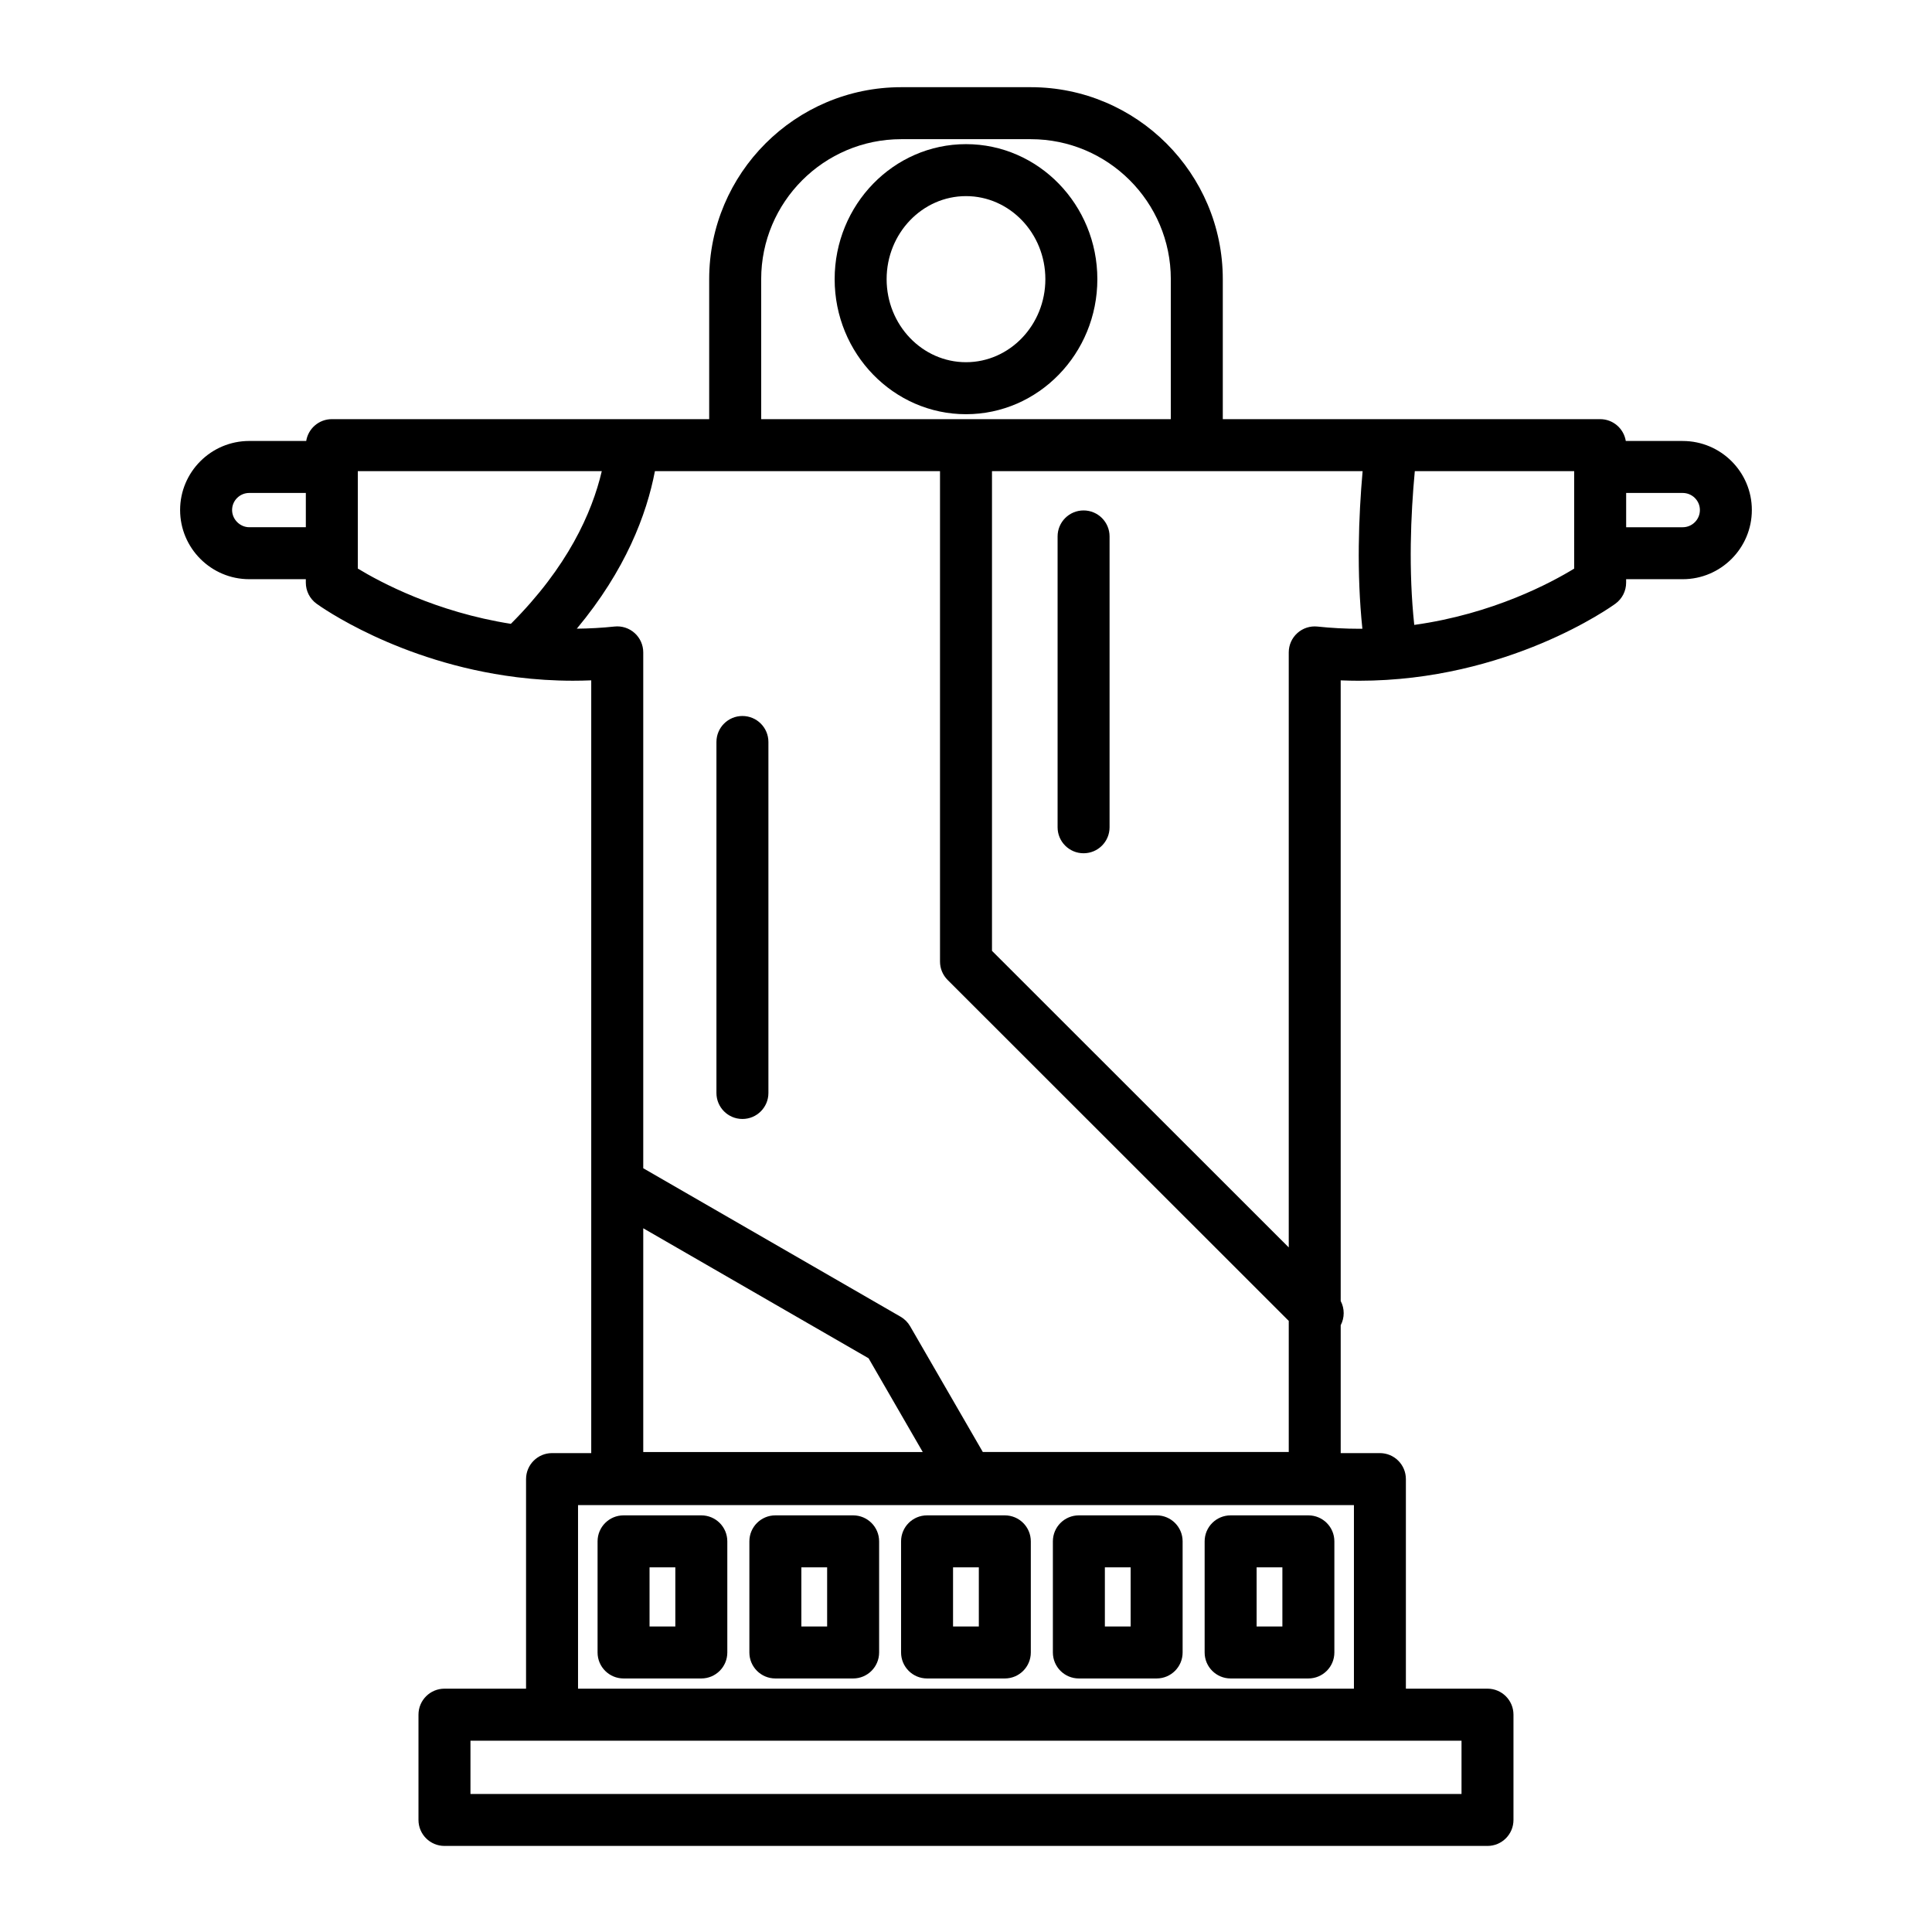 <?xml version="1.0" encoding="UTF-8"?>
<!-- Uploaded to: ICON Repo, www.svgrepo.com, Generator: ICON Repo Mixer Tools -->
<svg fill="#000000" width="800px" height="800px" version="1.1" viewBox="144 144 512 512" xmlns="http://www.w3.org/2000/svg">
 <g>
  <path d="m589.94 260.86h-15.09c-0.531-3.277-3.363-5.781-6.789-5.781h-100.01v-37.098c0-28.051-22.828-50.875-50.891-50.875h-34.332c-28.059 0-50.887 22.82-50.887 50.875v37.102h-20.277-0.047l-79.68-0.004c-3.426 0-6.262 2.504-6.789 5.781h-15.094c-10.105 0-18.324 8.207-18.324 18.297 0 10.109 8.219 18.336 18.324 18.336h14.992v0.918c0 2.203 1.055 4.273 2.832 5.57 0.992 0.723 21.695 15.531 52.883 19.461 0.121 0.02 0.242 0.039 0.367 0.047 4.68 0.574 9.586 0.91 14.699 0.91 1.613 0 3.234-0.035 4.856-0.102v204.79h-10.387c-3.805 0-6.887 3.086-6.887 6.887v55.539h-21.621c-3.805 0-6.887 3.086-6.887 6.887v27.902c0 3.805 3.082 6.887 6.887 6.887h276.41c3.805 0 6.887-3.082 6.887-6.887v-27.902c0-3.801-3.082-6.887-6.887-6.887h-21.625v-55.539c0-3.805-3.082-6.887-6.887-6.887h-10.387v-33.887c1.055-2.004 1.055-4.414 0-6.418l-0.004-164.48c1.621 0.066 3.238 0.102 4.856 0.102h0.008c39.445 0 66.805-19.586 67.949-20.422 1.781-1.297 2.832-3.367 2.832-5.57v-0.918h14.992c10.105 0 18.324-8.227 18.324-18.336 0.004-10.086-8.219-18.293-18.324-18.293zm-364.89 22.859h-14.992c-2.465 0-4.551-2.09-4.551-4.559 0-2.492 2.039-4.523 4.551-4.523h14.992zm120.67-65.738c0-20.457 16.648-37.098 37.113-37.098h34.332c20.465 0 37.113 16.641 37.113 37.098v37.098h-108.55zm-66.336 91.34c-19.848-3.121-34.641-11.047-40.562-14.648v-25.816h64.656c-2.609 11.125-9.09 25.457-24.094 40.465zm17.473 1.289c12.941-15.527 18.504-30.258 20.703-41.754h75.551v129.97c0 1.828 0.727 3.578 2.019 4.871l90.402 90.355v34.742h-81.078l-19.266-33.332c-0.605-1.047-1.477-1.914-2.523-2.519l-68.199-39.348v-136.71c0-1.953-0.828-3.816-2.281-5.121-1.453-1.309-3.394-1.934-5.336-1.727-3.301 0.352-6.656 0.535-9.992 0.57zm91.68 218.19h-74.07v-59.297l59.715 34.453zm142.78 76.5v14.125h-262.64v-14.125zm-28.512-62.434v48.652h-205.62v-48.652zm2.238-232.25c-0.293 0.004-0.586 0.012-0.883 0.012-3.668 0-7.375-0.195-11.012-0.586-1.945-0.207-3.883 0.422-5.336 1.727-1.457 1.309-2.281 3.168-2.281 5.121v157.69l-78.645-78.602v-127.12h98.219c-1.07 12.008-1.609 26.945-0.062 41.758zm56.129-20.008v4.078c-6.082 3.723-21.531 12.023-42.379 14.918-1.547-14.395-0.949-29.113 0.145-40.746h42.234zm28.766-6.887h-14.992v-9.082h14.992c2.508 0 4.551 2.027 4.551 4.523 0 2.512-2.039 4.559-4.551 4.559z"/>
  <path d="m400 182.2c-19.195 0-34.809 16.051-34.809 35.785 0 19.73 15.617 35.785 34.809 35.785 19.195 0 34.809-16.051 34.809-35.785s-15.613-35.785-34.809-35.785zm0 57.789c-11.598 0-21.035-9.871-21.035-22.008 0-12.133 9.438-22.008 21.035-22.008s21.031 9.871 21.031 22.008c0.004 12.137-9.434 22.008-21.031 22.008z"/>
  <path d="m340.75 440.54c3.805 0 6.887-3.082 6.887-6.887v-93.02c0-3.805-3.082-6.887-6.887-6.887-3.805 0-6.887 3.082-6.887 6.887v93.02c0 3.805 3.082 6.887 6.887 6.887z"/>
  <path d="m431.16 279.27c-3.805 0-6.887 3.082-6.887 6.887v77.078c0 3.805 3.082 6.887 6.887 6.887 3.805 0 6.887-3.082 6.887-6.887v-77.078c0-3.801-3.082-6.887-6.887-6.887z"/>
  <path d="m309.25 588.81h20.609c3.805 0 6.887-3.082 6.887-6.887v-29.449c0-3.805-3.082-6.887-6.887-6.887h-20.609c-3.805 0-6.887 3.082-6.887 6.887v29.449c-0.004 3.805 3.082 6.887 6.887 6.887zm6.887-29.449h6.832v15.672h-6.832z"/>
  <path d="m349.48 588.81h20.609c3.805 0 6.887-3.082 6.887-6.887v-29.449c0-3.805-3.082-6.887-6.887-6.887h-20.609c-3.805 0-6.887 3.082-6.887 6.887v29.449c0 3.805 3.082 6.887 6.887 6.887zm6.887-29.449h6.832v15.672h-6.832z"/>
  <path d="m389.68 588.81h20.609c3.805 0 6.887-3.082 6.887-6.887v-29.449c0-3.805-3.082-6.887-6.887-6.887h-20.609c-3.805 0-6.887 3.082-6.887 6.887v29.449c0 3.805 3.082 6.887 6.887 6.887zm6.887-29.449h6.832v15.672h-6.832z"/>
  <path d="m429.91 588.81h20.609c3.805 0 6.887-3.082 6.887-6.887v-29.449c0-3.805-3.082-6.887-6.887-6.887h-20.609c-3.805 0-6.887 3.082-6.887 6.887v29.449c0 3.805 3.082 6.887 6.887 6.887zm6.891-29.449h6.832v15.672h-6.832z"/>
  <path d="m470.13 588.81h20.605c3.805 0 6.887-3.082 6.887-6.887v-29.449c0-3.805-3.082-6.887-6.887-6.887h-20.605c-3.805 0-6.887 3.082-6.887 6.887v29.449c-0.004 3.805 3.082 6.887 6.887 6.887zm6.887-29.449h6.828v15.672h-6.828z"/>
 </g>
</svg>